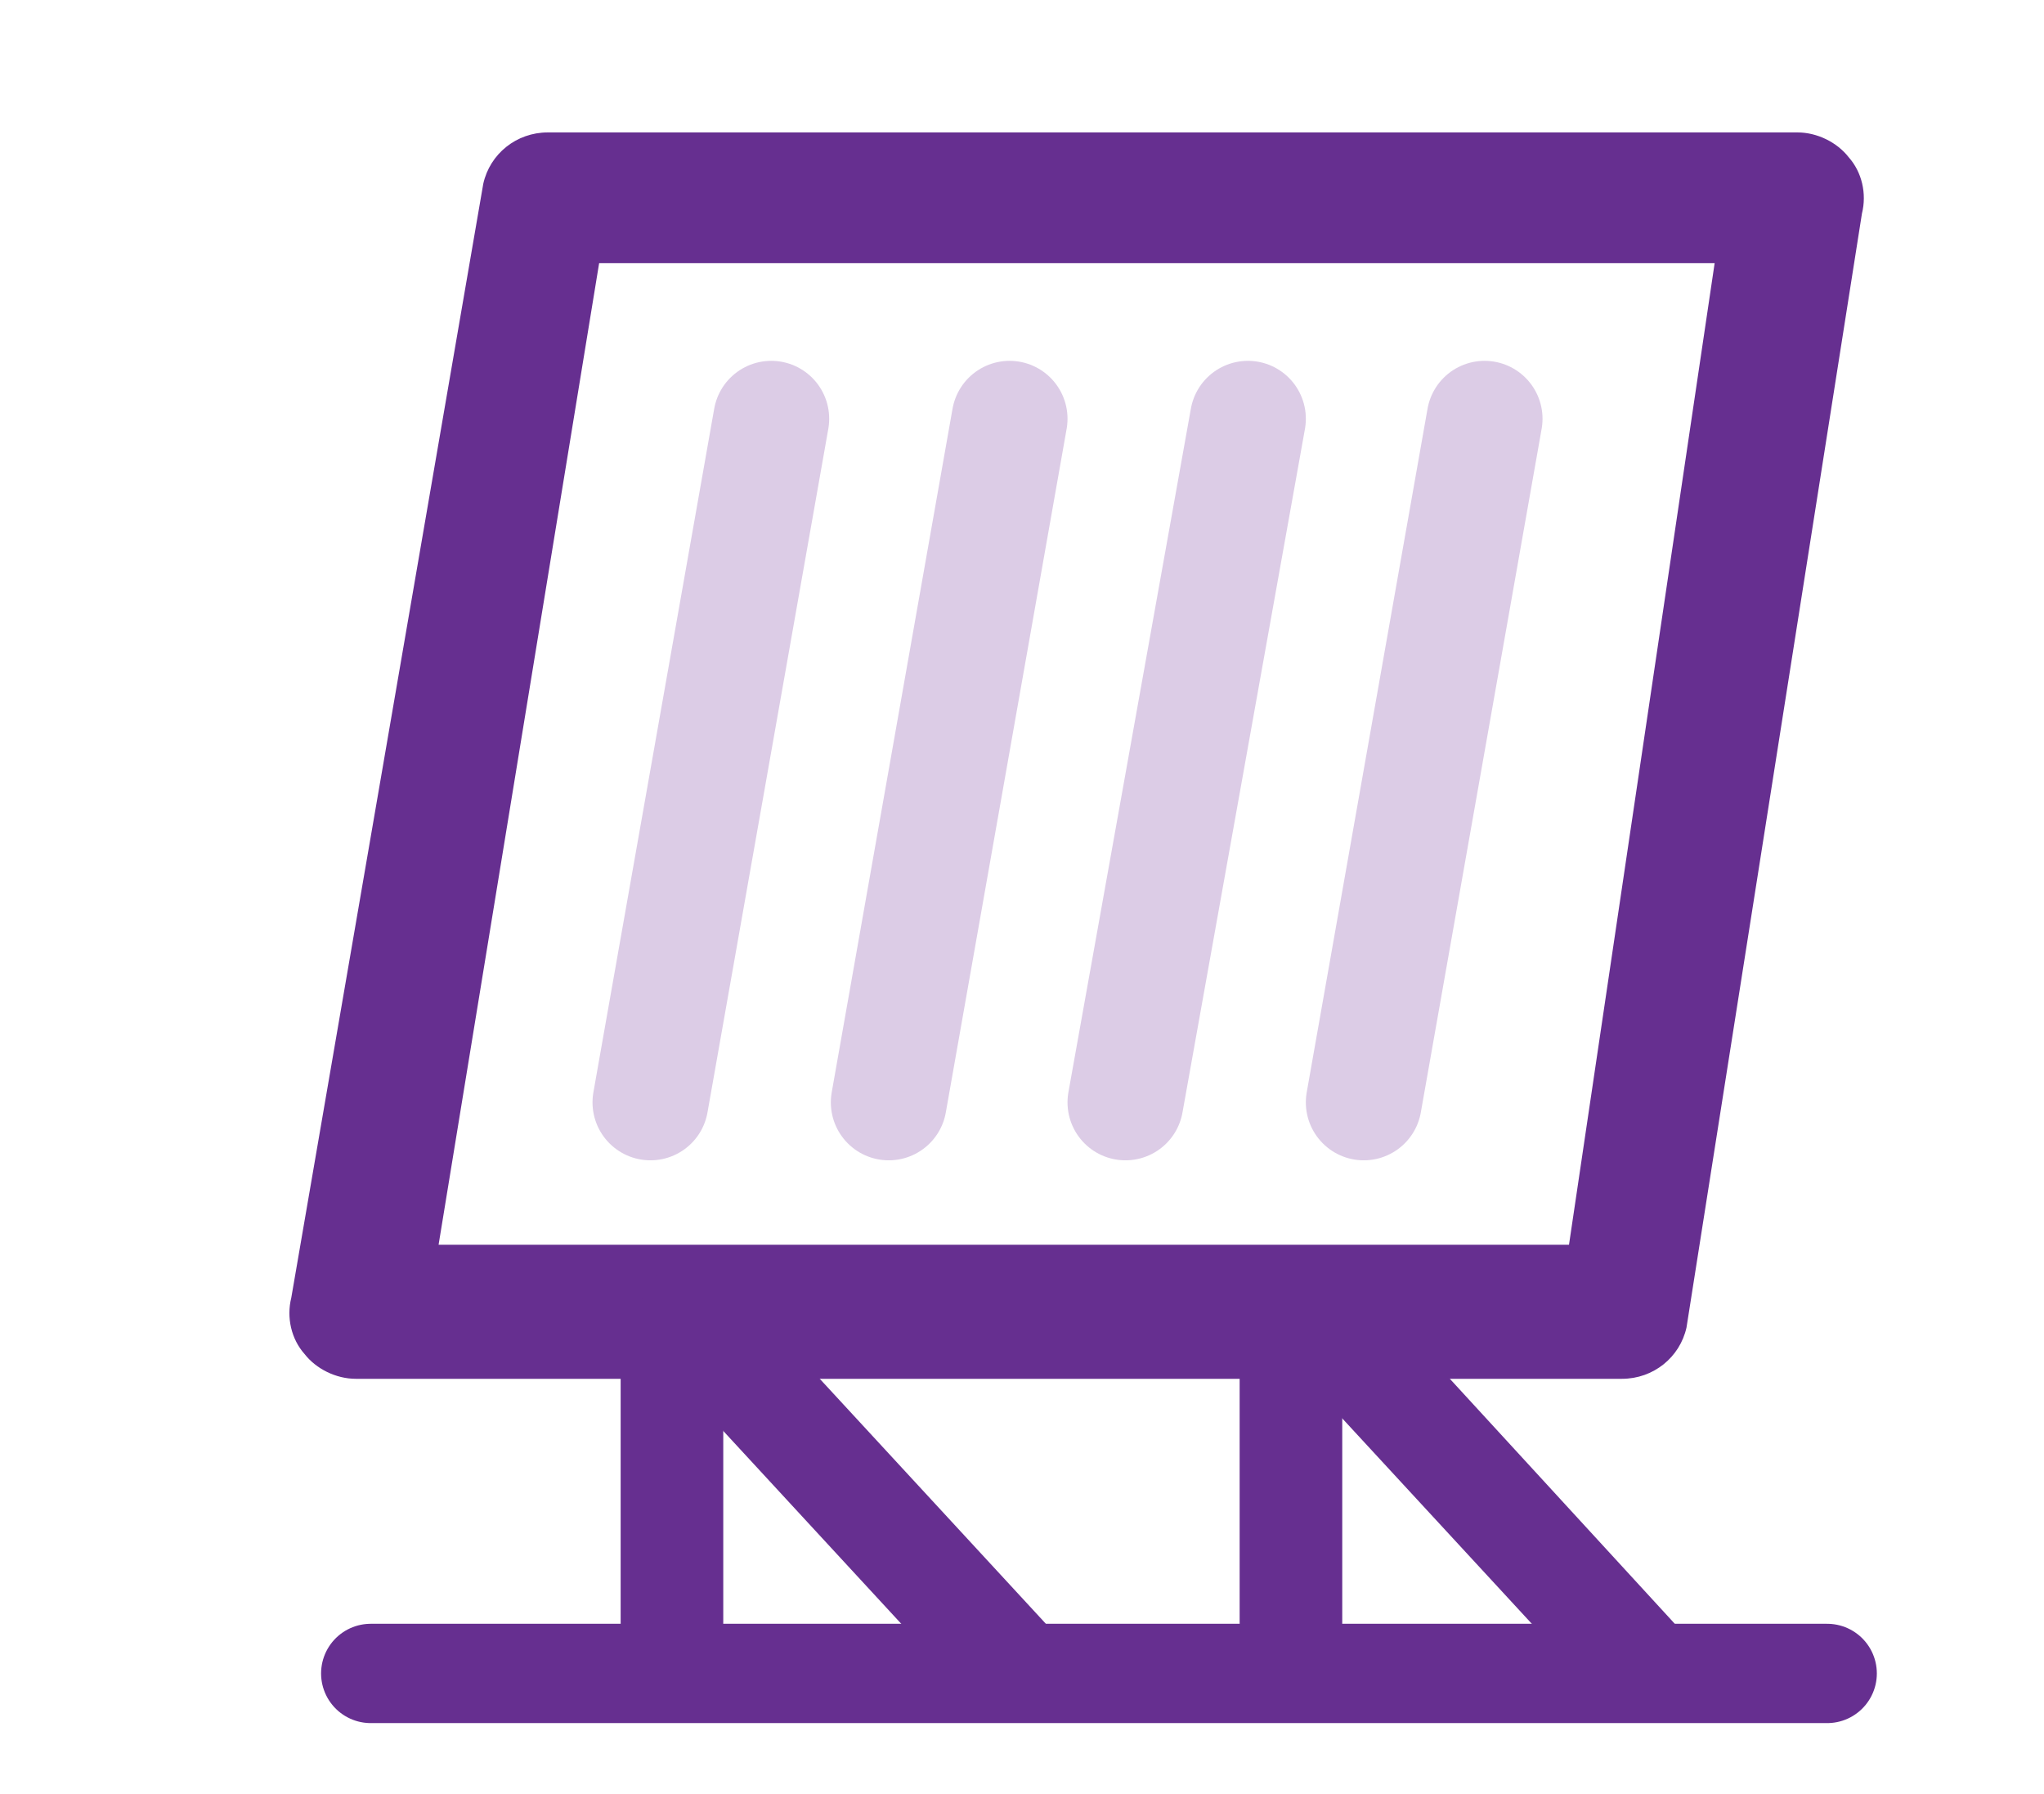 <?xml version="1.0" encoding="utf-8"?>
<!-- Generator: Adobe Illustrator 27.2.0, SVG Export Plug-In . SVG Version: 6.00 Build 0)  -->
<svg version="1.1" id="Layer_1" xmlns="http://www.w3.org/2000/svg" xmlns:xlink="http://www.w3.org/1999/xlink" x="0px" y="0px"
	 viewBox="0 0 123.5 108.4" style="enable-background:new 0 0 123.5 108.4;" xml:space="preserve">
<style type="text/css">
	.st0{fill:none;stroke:#662D91;stroke-miterlimit:10;}
	.st1{fill:none;stroke:#662F90;stroke-width:7.779;stroke-linecap:round;stroke-miterlimit:10;}
	.st2{fill:#DCCCE3;}
	.st3{fill:#FFFFFF;}
	.st4{fill:#662F90;}
	.st5{fill:none;stroke:#662F90;stroke-width:6;stroke-linecap:round;stroke-linejoin:round;stroke-miterlimit:10;}
	.st6{fill:#DCCCE6;}
	.st7{fill:none;stroke:#662F90;stroke-width:8;stroke-linecap:round;stroke-miterlimit:10;}
	.st8{fill:#5C0F8B;}
	.st9{fill:none;stroke:#DCCCE6;stroke-width:7;stroke-linecap:round;stroke-linejoin:round;stroke-miterlimit:10;}
	.st10{fill:#FFFFFF;stroke:#662F90;stroke-width:8;stroke-linecap:round;stroke-linejoin:round;stroke-miterlimit:10;}
	.st11{fill:#FFFFFF;stroke:#DCCCE6;stroke-width:8;stroke-linecap:round;stroke-linejoin:round;stroke-miterlimit:10;}
	.st12{fill:#FFFFFF;stroke:#662F90;stroke-width:7;stroke-linecap:round;stroke-linejoin:round;stroke-miterlimit:10;}
	.st13{fill:none;stroke:#DCCCE3;stroke-width:8;stroke-linecap:round;stroke-miterlimit:10;}
	.st14{fill:none;stroke:#662F90;stroke-width:8;stroke-linecap:round;stroke-linejoin:round;stroke-miterlimit:10;}
	.st15{fill:none;stroke:#662F90;stroke-width:7;stroke-linecap:round;stroke-linejoin:round;stroke-miterlimit:10;}
	.st16{fill:none;stroke:#DCCCE3;stroke-width:7;stroke-linecap:round;stroke-miterlimit:10;}
</style>
<path class="st4" d="M98,83.3H21.5c-1.2,0-2.4-0.6-3.1-1.5c-0.8-0.9-1.1-2.2-0.8-3.4l11.6-67.3c0.4-1.8,2-3.1,3.9-3.1h75.5
	c1.2,0,2.4,0.6,3.1,1.5c0.8,0.9,1.1,2.2,0.8,3.4l-10.6,67.3C101.5,82,99.9,83.3,98,83.3z M26.5,75.2h68.3l8.8-59.3H36.2L26.5,75.2z"
	/>
<g>
	<path class="st4" d="M78,101.4c-1.7,0-3.1-1.5-3.1-3.4V82.6c0-1.9,1.4-3.4,3.1-3.4c1.7,0,3.1,1.5,3.1,3.4V98
		C81.1,99.9,79.7,101.4,78,101.4z"/>
</g>
<g>
	<path class="st4" d="M40.6,101.4c-1.7,0-3.1-1.5-3.1-3.4V82.6c0-1.9,1.4-3.4,3.1-3.4s3.1,1.5,3.1,3.4V98
		C43.7,99.9,42.3,101.4,40.6,101.4z"/>
</g>
<g>
	<path class="st4" d="M99,103.7c-0.8,0-1.6-0.3-2.2-1L77.6,81.9c-1.2-1.3-1.2-3.4,0-4.7c1.2-1.3,3.2-1.3,4.4,0L101.1,98
		c1.2,1.3,1.2,3.4,0,4.7C100.5,103.4,99.7,103.7,99,103.7z"/>
</g>
<g>
	<path class="st4" d="M60.9,103.7c-0.8,0-1.6-0.3-2.2-1L39.5,81.9c-1.2-1.3-1.2-3.4,0-4.7c1.2-1.3,3.2-1.3,4.4,0L63.1,98
		c1.2,1.3,1.2,3.4,0,4.7C62.5,103.4,61.7,103.7,60.9,103.7z"/>
</g>
<line class="st5" x1="22.4" y1="101.1" x2="110.4" y2="101.1"/>
<line class="st9" x1="46.6" y1="25.3" x2="39.3" y2="66.6"/>
<line class="st9" x1="61" y1="25.3" x2="53.7" y2="66.6"/>
<line class="st9" x1="75.4" y1="25.3" x2="68" y2="66.6"/>
<line class="st9" x1="89.7" y1="25.3" x2="82.4" y2="66.6"/>
</svg>
